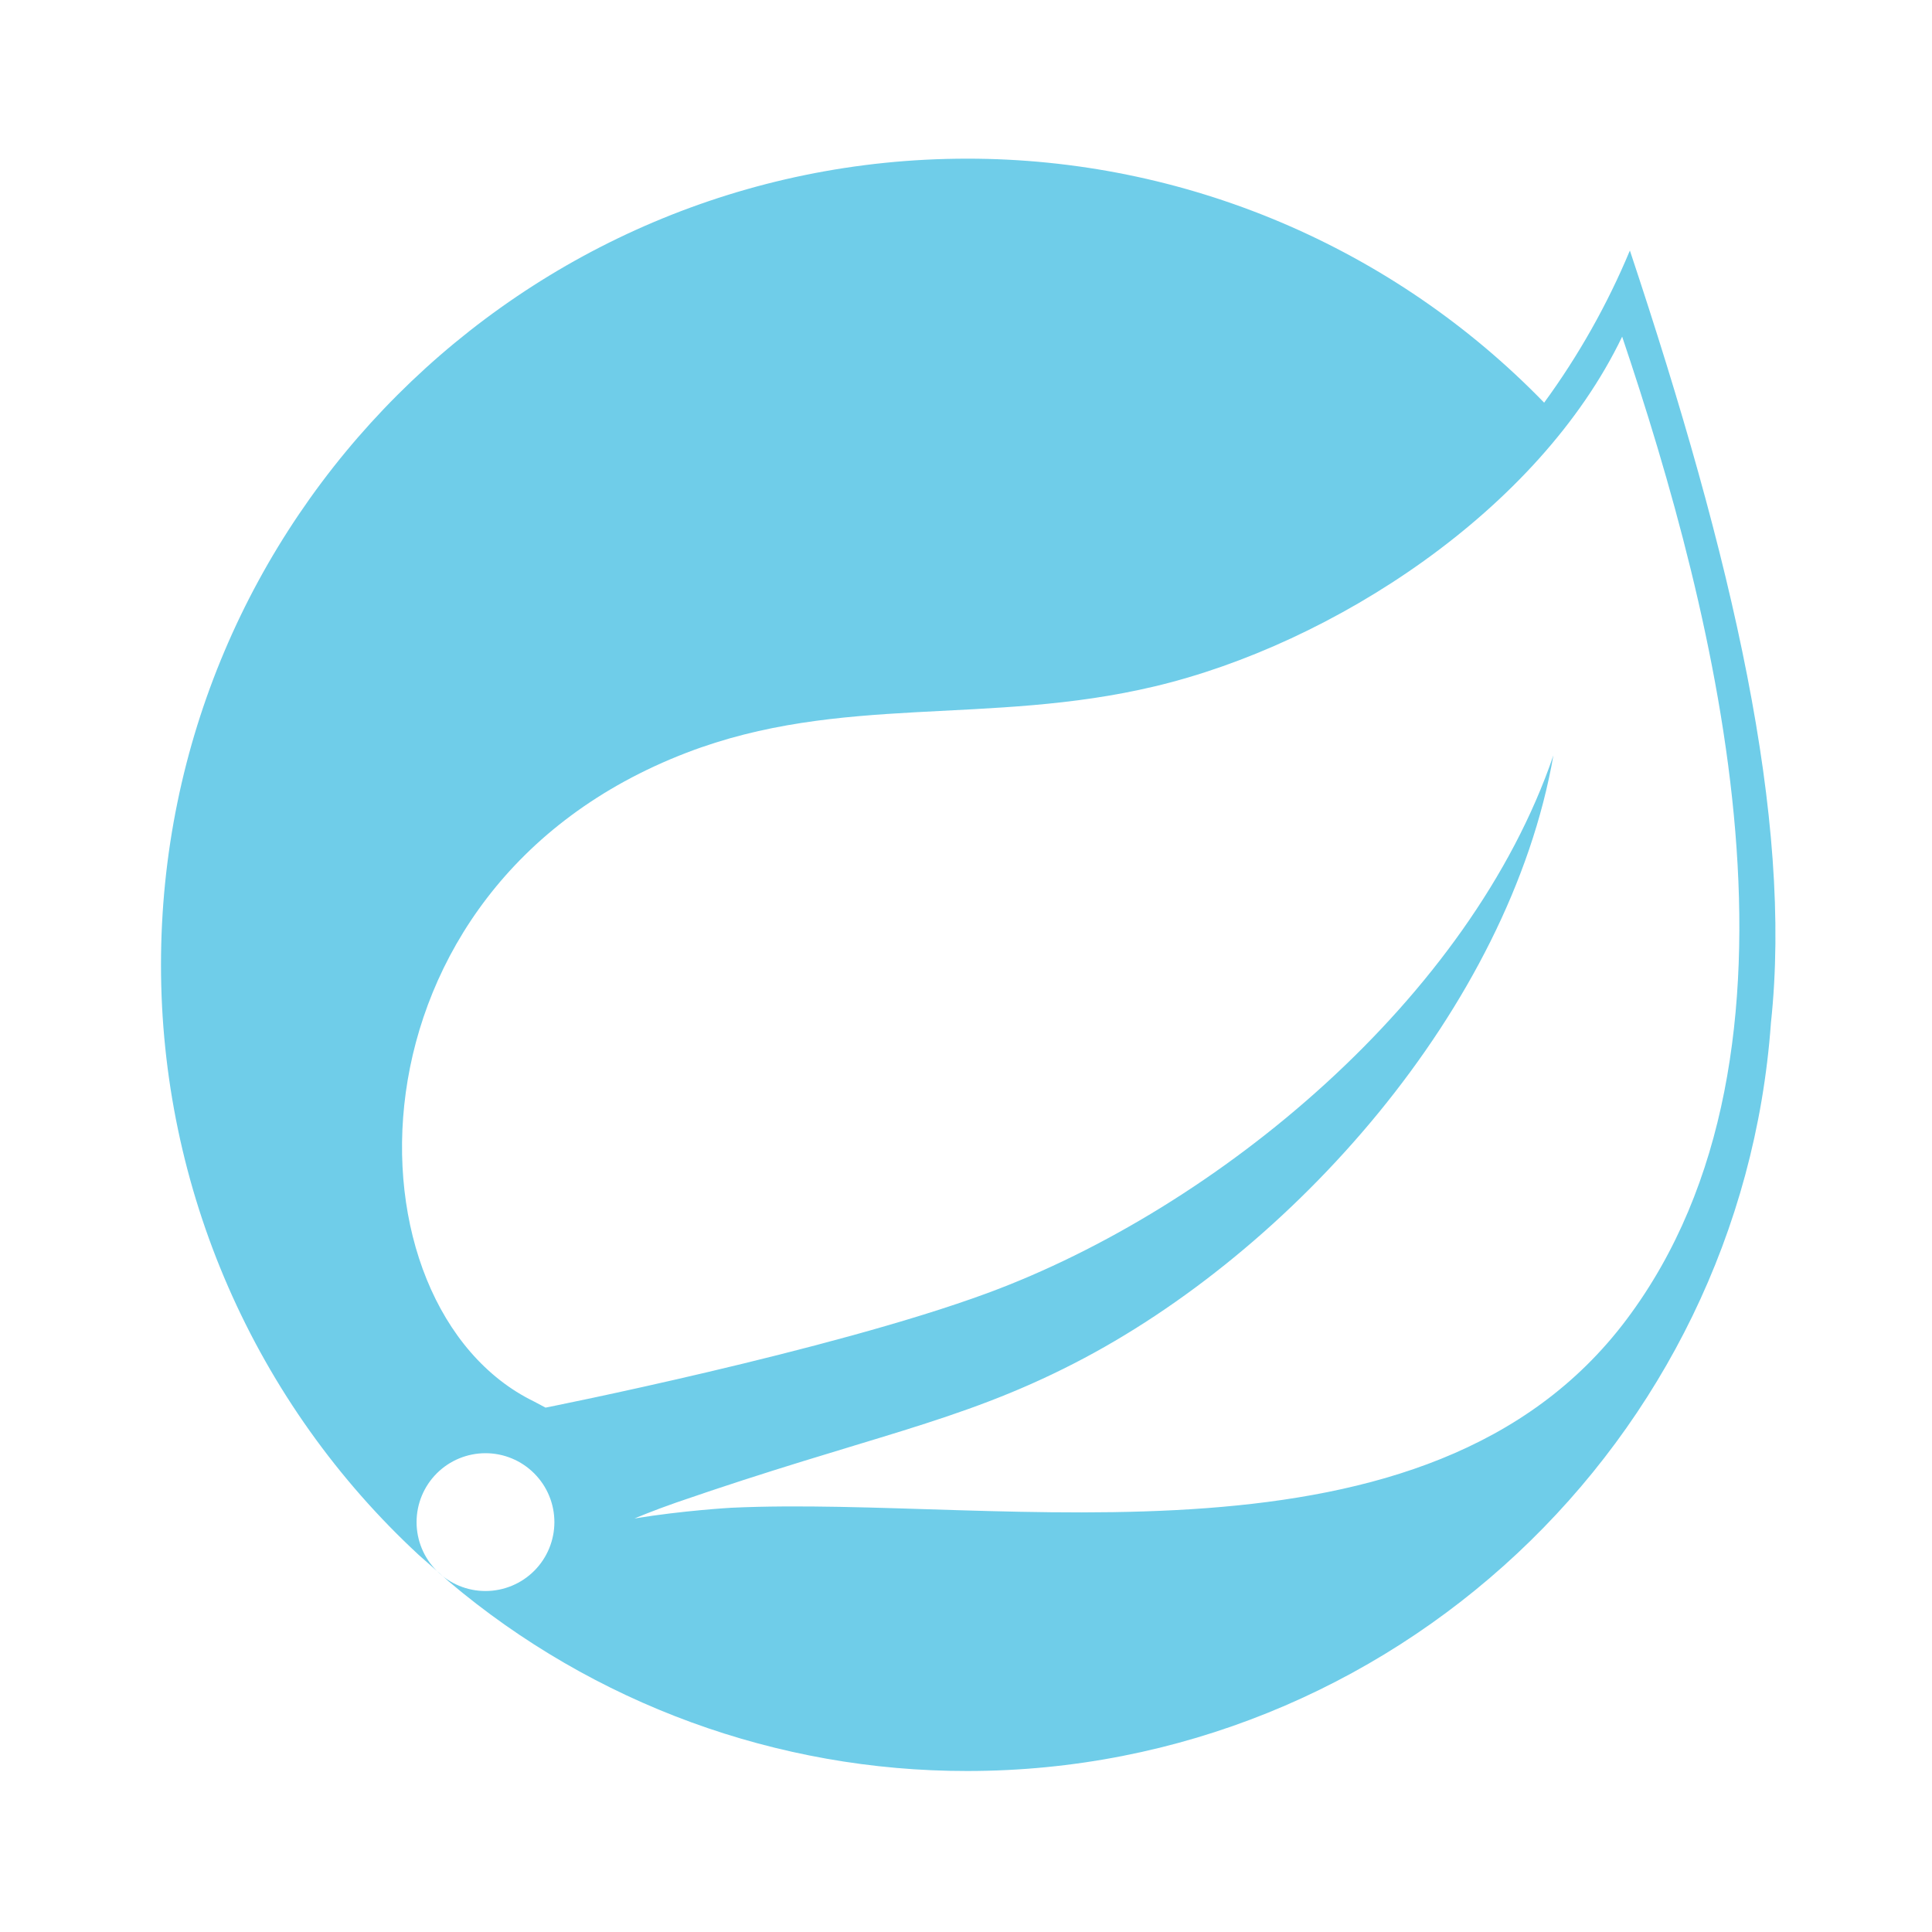 <svg width="120" height="120" viewBox="0 0 120 120" fill="none" xmlns="http://www.w3.org/2000/svg">
<path d="M101.025 81.96C88.68 98.405 62.32 92.855 45.415 93.65C45.415 93.65 42.42 93.82 39.41 94.315C39.41 94.315 40.55 93.83 42.005 93.325C53.875 89.22 59.485 88.395 66.7 84.69C80.25 77.75 93.74 62.625 96.485 46.915C91.325 62.025 75.635 75.03 61.35 80.31C51.575 83.92 33.89 87.43 33.885 87.43C33.645 87.307 33.406 87.18 33.17 87.05C21.145 81.2 20.795 55.15 42.64 46.755C52.22 43.075 61.375 45.095 71.73 42.63C82.77 40.005 95.56 31.73 100.755 20.91C106.58 38.2 113.58 65.24 101.025 81.96ZM101.235 15.56C99.838 18.909 98.051 22.081 95.91 25.01C91.256 20.213 85.686 16.4 79.53 13.797C73.374 11.194 66.758 9.853 60.075 9.855C32.46 9.855 10 32.315 10 59.925C9.997 66.812 11.419 73.625 14.177 79.936C16.935 86.247 20.969 91.919 26.025 96.595L27.125 97.565C26.323 96.762 25.873 95.673 25.874 94.538C25.875 93.404 26.326 92.316 27.129 91.513C27.931 90.711 29.02 90.261 30.155 90.261C31.29 90.261 32.378 90.712 33.18 91.515C33.983 92.317 34.434 93.405 34.434 94.54C34.434 95.675 33.984 96.763 33.182 97.566C32.38 98.369 31.291 98.82 30.157 98.821C29.022 98.822 27.933 98.372 27.13 97.57L27.875 98.23C36.877 105.841 48.287 110.011 60.075 110C86.465 110 108.14 89.46 109.995 63.54C111.365 50.845 107.615 34.725 101.235 15.56Z" fill="#3ABAE1" fill-opacity="0.73"/>
</svg>
